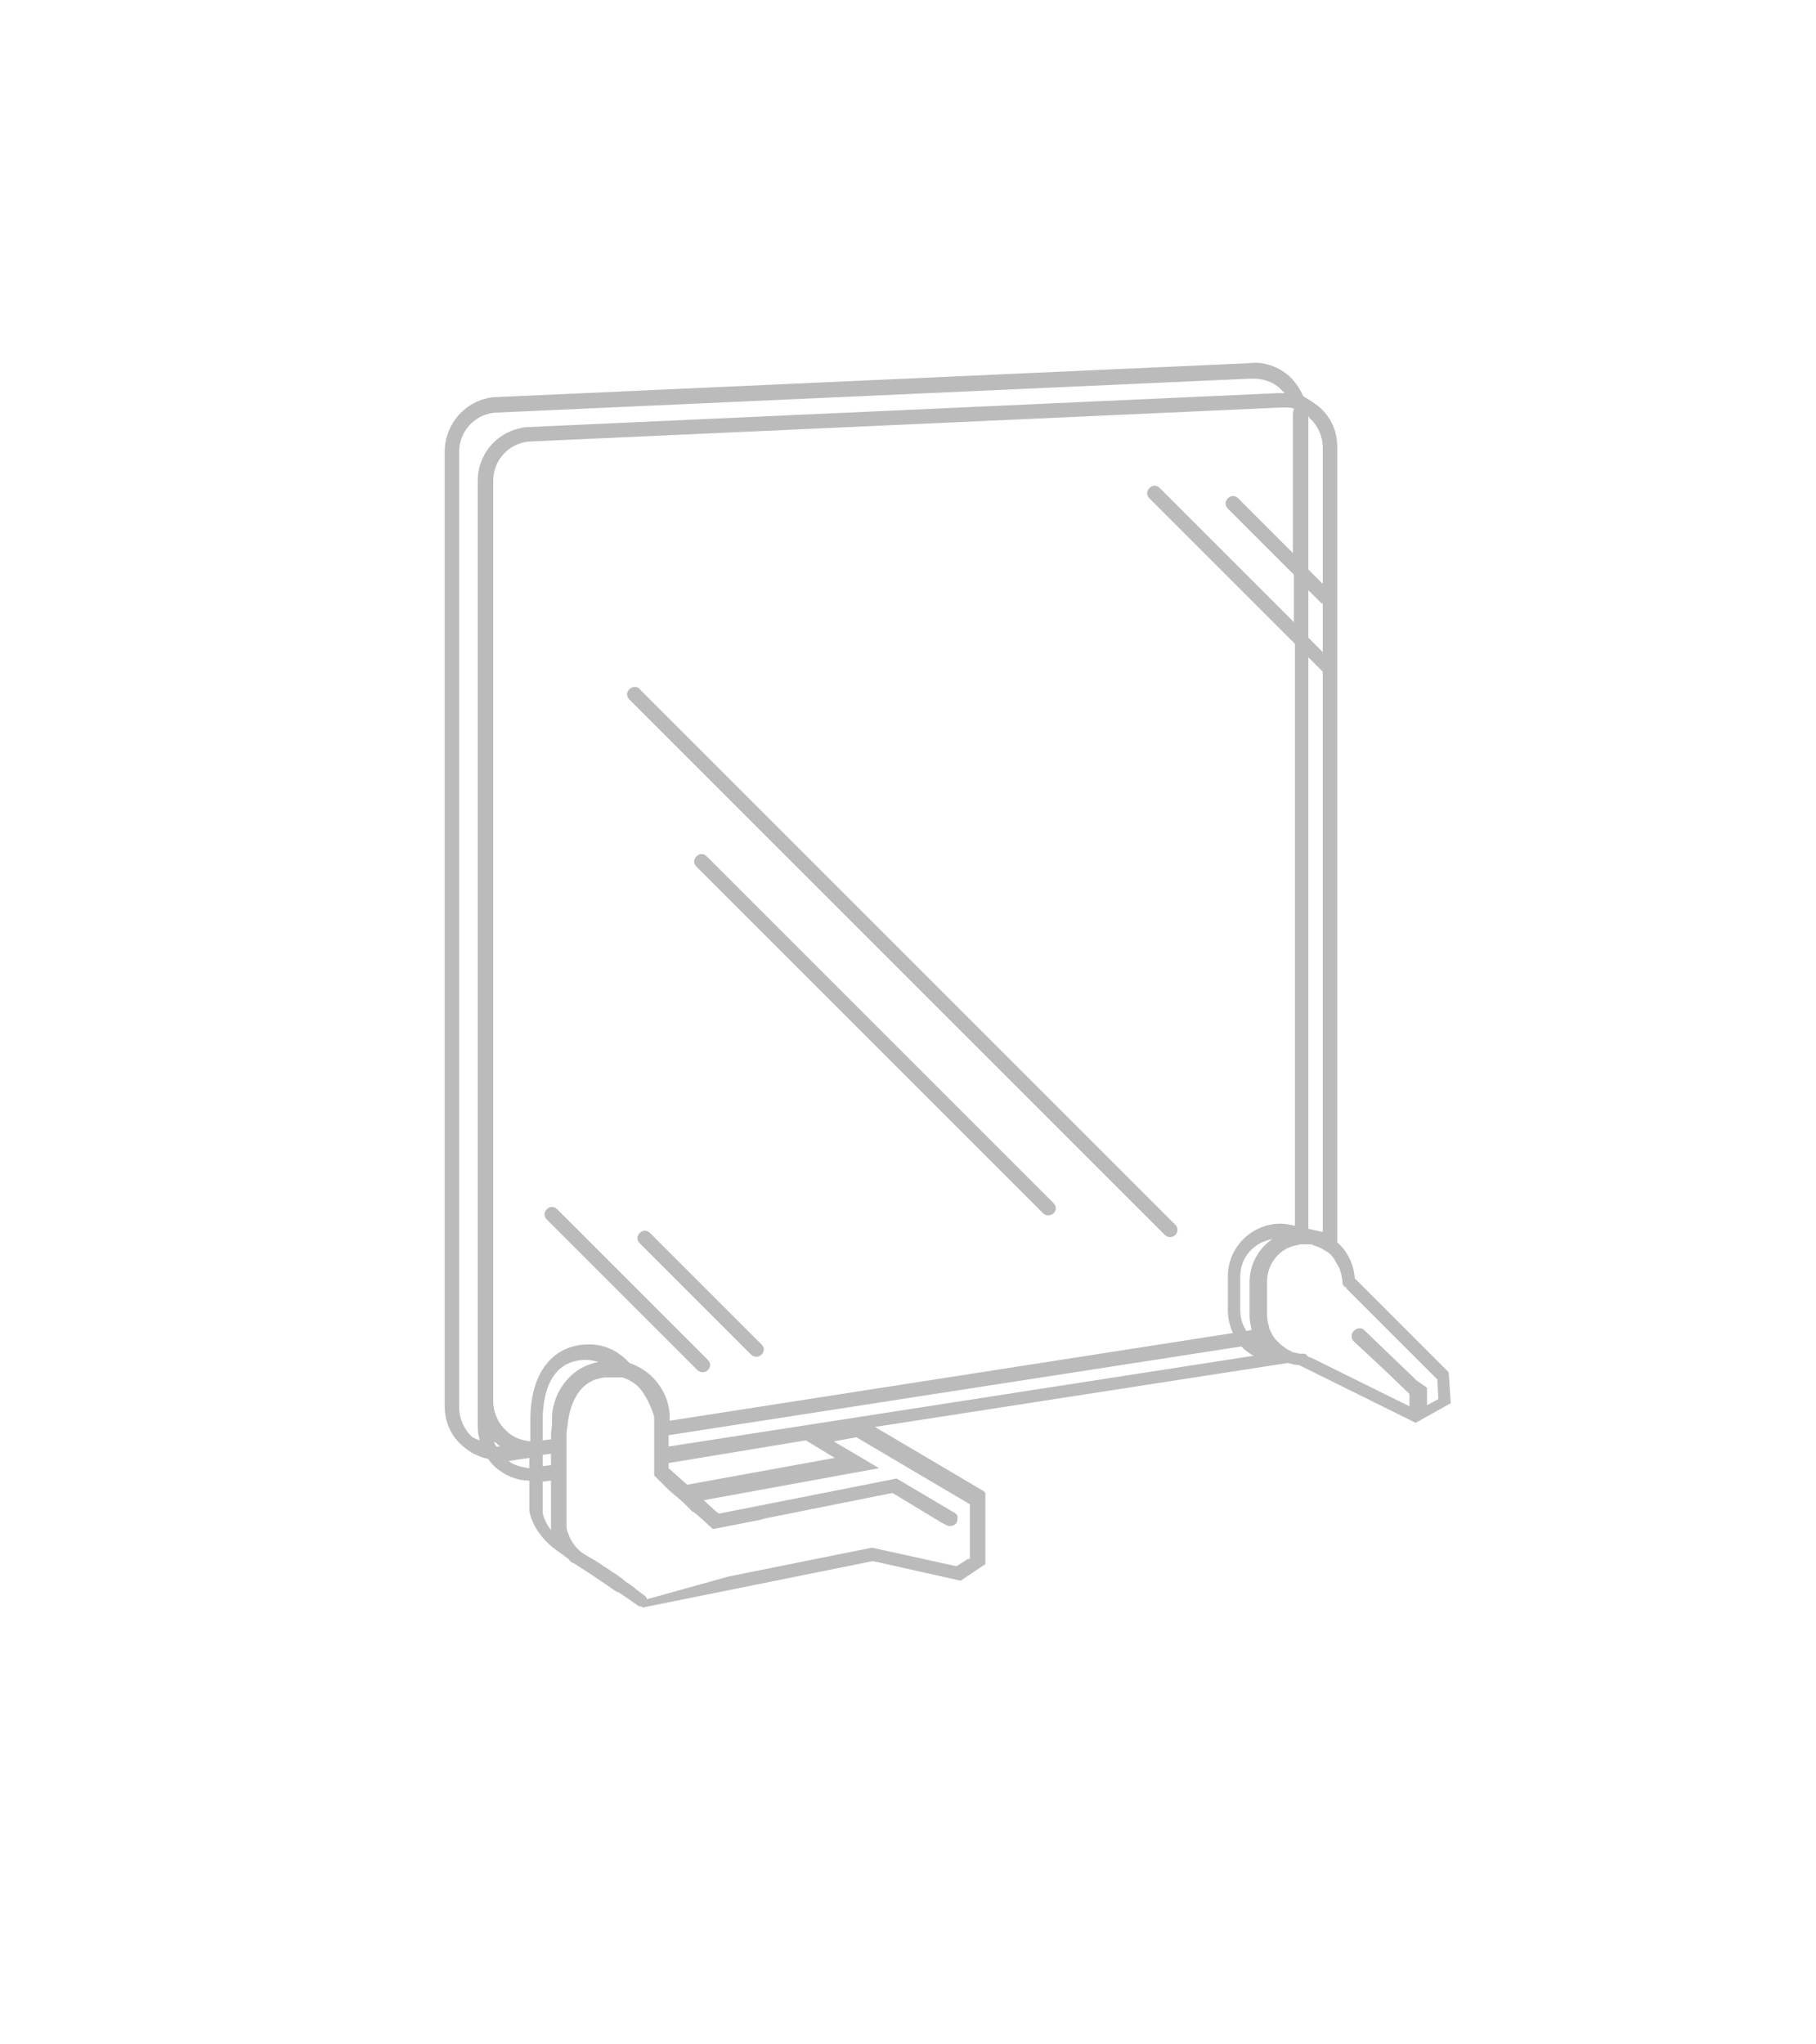 <?xml version="1.0" encoding="utf-8"?>
<!-- Generator: Adobe Illustrator 23.0.1, SVG Export Plug-In . SVG Version: 6.00 Build 0)  -->
<svg version="1.1" id="Layer_1" xmlns="http://www.w3.org/2000/svg" xmlns:xlink="http://www.w3.org/1999/xlink" x="0px" y="0px"
	 viewBox="0 0 176 198.1" style="enable-background:new 0 0 176 198.1;" xml:space="preserve">
<style type="text/css">
	.st0{fill:none;}
	.st1{fill:#bbbbbb;}
	.st2{fill:none;stroke:#0089EC;stroke-width:2;stroke-linecap:round;stroke-miterlimit:10;}
</style>
<g>
	<path class="st0" d="M46.2,135.9V46.6c0-2.7,2-4.9,4.7-5.2l72.9-3.3c0.2,0,0.4,0,0.6,0c-0.1-0.1-0.2-0.3-0.4-0.4
		c-0.7-0.6-1.6-1-2.6-1c-0.1,0-0.3,0-0.4,0L47.9,40c-1.9,0.2-3.4,1.9-3.4,3.8v92.5c0,1.1,0.5,2.2,1.3,2.9c0.2,0.2,0.4,0.3,0.6,0.4
		c-0.1-0.4-0.2-0.8-0.2-1.2V135.9z"/>
	<path class="st0" d="M123.9,39.5L51,42.8c-1.9,0.2-3.4,1.9-3.4,3.8v89.3c0,1.1,0.5,2.1,1.3,2.9c0.6,0.6,1.5,0.9,2.3,1v-2.1
		c0-4.5,2.1-7.3,5.7-7.3c1.8,0,3,0.8,3.9,1.8c2.2,0.7,3.8,2.6,3.9,5l0,0v0c0,0.1,0,0.2,0,0.4v0.2l54.6-8.5c-0.3-0.7-0.5-1.4-0.5-2.2
		v-3.3c0-2.8,2.3-5.1,5.1-5.1c0.5,0,1,0.1,1.4,0.2V62.3l-14.1-14.1c-0.3-0.3-0.3-0.7,0-1c0.3-0.3,0.7-0.3,1,0l13,13v-4.6l-6.4-6.4
		c-0.3-0.3-0.3-0.7,0-1c0.3-0.3,0.7-0.3,1,0l5.3,5.3V40.5c0-0.3,0-0.7-0.1-1c-0.3-0.1-0.6-0.1-0.9-0.1
		C124.2,39.5,124.1,39.5,123.9,39.5z M68.6,132.8c-0.1,0.1-0.3,0.2-0.5,0.2c-0.2,0-0.4-0.1-0.5-0.2L53,118.2c-0.3-0.3-0.3-0.7,0-1
		s0.7-0.3,1,0l14.6,14.6C68.9,132.1,68.9,132.5,68.6,132.8z M73.8,131.3c-0.1,0.1-0.3,0.2-0.5,0.2c-0.2,0-0.4-0.1-0.5-0.2L62,120.5
		c-0.3-0.3-0.3-0.7,0-1c0.3-0.3,0.7-0.3,1,0l10.8,10.8C74.1,130.6,74.1,131,73.8,131.3z M102.2,117.6c-0.1,0.1-0.3,0.2-0.5,0.2
		c-0.2,0-0.4-0.1-0.5-0.2L67.5,84c-0.3-0.3-0.3-0.7,0-1c0.3-0.3,0.7-0.3,1,0l33.6,33.6C102.4,116.9,102.4,117.3,102.2,117.6z
		 M113.9,118.7c0.3,0.3,0.3,0.7,0,1c-0.1,0.1-0.3,0.2-0.5,0.2c-0.2,0-0.4-0.1-0.5-0.2L61,67.8c-0.3-0.3-0.3-0.7,0-1
		c0.3-0.3,0.7-0.3,1,0L113.9,118.7z"/>
	<path class="st0" d="M126.8,57.1v4.6l1.4,1.4v-4.7c-0.1,0-0.2-0.1-0.2-0.1L126.8,57.1z"/>
	<path class="st0" d="M126.8,55.1l1.4,1.4V43.3c0-1.1-0.5-2.1-1.3-2.9c-0.1,0-0.1-0.1-0.2-0.1c0,0.1,0,0.1,0,0.2V55.1z"/>
	<path class="st0" d="M49.3,141.6c0.6,0.4,1.3,0.6,2,0.7v-1L49.3,141.6z"/>
	<path class="st0" d="M48.5,140.2c-0.2-0.1-0.4-0.3-0.5-0.4c0,0-0.1-0.1-0.1-0.1c0.1,0.2,0.1,0.3,0.2,0.5
		C48.2,140.2,48.3,140.2,48.5,140.2z"/>
	<polygon class="st0" points="69.9,146.3 69.1,146.2 69.4,146.4 	"/>
	<polygon class="st0" points="66.6,143.9 80.9,141.3 78.1,139.6 64.8,141.7 64.8,142.2 	"/>
	<path class="st0" d="M126.8,119.1c0.5,0.1,1,0.2,1.4,0.4V65.2l-1.4-1.4V119.1z"/>
	<path class="st0" d="M120.3,130.5l-55.5,8.6v1.1l56.7-8.8C121,131.2,120.6,130.9,120.3,130.5z"/>
	<g>
		<path class="st1" d="M140.4,133l-9.1-9.1c-0.1-1.4-0.7-2.6-1.7-3.5V43.3c0-1.5-0.6-2.9-1.8-3.9c-0.5-0.4-1-0.7-1.5-1
			c-0.3-0.7-0.7-1.3-1.3-1.9c-1.1-1-2.6-1.5-4-1.3l-73.2,3.3c-2.7,0.3-4.7,2.6-4.7,5.3v92.5c0,1.5,0.6,2.9,1.8,3.9
			c0.7,0.6,1.5,1,2.4,1.2c0.2,0.3,0.5,0.6,0.7,0.8c0.9,0.8,2.1,1.3,3.3,1.3v2.8l0,0.1c0,0.1,0.3,2.2,2.7,3.9
			c0.3,0.2,0.7,0.5,1.1,0.8c0.2,0.3,0.4,0.4,0.5,0.4l1.7,1.1c1.2,0.8,2.2,1.5,2.2,1.5l0.3,0.2l0.1,0c1.1,0.7,1.9,1.3,1.9,1.3
			c0.1,0.1,0.3,0.1,0.4,0.1c0,0,0,0,0,0l0.1,0.1l22.3-4.5l8.5,1.9l2.4-1.6v-0.5v-6.4l-0.1-0.1l-0.1-0.1l-10.5-6.2l40-6.2
			c0.4,0.1,0.7,0.2,1.1,0.2l11.3,5.6l3.4-1.9L140.4,133z M137.3,133.8l-5.1-4.9c-0.2-0.2-0.5-0.2-0.7-0.1c-0.1,0-0.2,0.1-0.3,0.2
			c-0.1,0.1-0.2,0.3-0.2,0.4c0,0.2,0,0.4,0.2,0.6l3,2.8l2.4,2.3v0.9v0.3l-9.5-4.7l-0.3-0.1c-0.1-0.1-0.1-0.1-0.2-0.2
			c-0.1-0.1-0.2-0.1-0.3-0.1c0,0,0,0,0,0c-0.1,0-0.2,0-0.3,0c-0.2,0-0.4-0.1-0.5-0.1c-0.2,0-0.3-0.1-0.5-0.2
			c-0.2-0.1-0.4-0.2-0.5-0.3c-0.3-0.2-0.5-0.4-0.7-0.6c0,0-0.1-0.1-0.1-0.1c-0.3-0.3-0.5-0.7-0.7-1.2c0,0,0-0.1,0-0.1
			c-0.1-0.3-0.2-0.7-0.2-1.1v-3.3c0-1.7,1.2-3.2,2.8-3.5c0.2,0,0.3-0.1,0.5-0.1c0.1,0,0.2,0,0.3,0c0.2,0,0.4,0,0.6,0
			c0.1,0,0.2,0,0.3,0.1c0.4,0.1,0.8,0.3,1.1,0.5c0.1,0,0.1,0.1,0.2,0.1c0.3,0.2,0.6,0.5,0.8,0.9c0.1,0.2,0.3,0.5,0.4,0.7
			c0.1,0.2,0.1,0.4,0.2,0.6c0,0.2,0.1,0.5,0.1,0.7c0,0.3,0.1,0.5,0.4,0.6l0,0.1l8.8,8.8l0.1,1.9l-1.1,0.6v-1.7L137.3,133.8z
			 M94,145.7v0.4v0.8v4.1v0.1l-0.2,0l-1.1,0.7l-8.2-1.8l-13.9,2.8l-7.9,2.2c0-0.1-0.1-0.3-0.3-0.4c0,0-0.4-0.3-0.8-0.6
			c-0.2-0.2-0.5-0.4-0.8-0.6c-0.2-0.1-0.3-0.2-0.5-0.4c-0.1-0.1-0.2-0.1-0.3-0.2c-0.1-0.1-0.3-0.2-0.4-0.3c-0.4-0.2-0.7-0.5-1.1-0.7
			c-0.5-0.4-1.1-0.7-1.6-1c-1.1-0.6-1.6-1.5-1.8-2.1c-0.2-0.4-0.2-0.7-0.2-0.8v-0.4V147v-3.7v-1.4v-1.1v0v-1.4v0v-0.1
			c0-0.3,0-0.7,0.1-1.1c0.1-1.3,0.6-3.1,1.8-4c0.5-0.4,1.1-0.6,1.8-0.7c0.2,0,0.3,0,0.5,0c0.2,0,0.3,0,0.5,0c0.1,0,0.1,0,0.2,0
			c0.1,0,0.1,0,0.2,0c0.1,0,0.1,0,0.2,0c0,0,0.1,0,0.1,0c0.3,0.1,0.6,0.2,0.9,0.4c0.5,0.3,0.9,0.7,1.2,1.2c0.6,0.9,0.9,1.9,1,2.2
			v0.8v0v1.4v0v1.1v1v0.5v0.5v0.4l0,0l0.7,0.7l0.7,0.7l0,0l0.7,0.6l0.7,0.6l0.3,0.3l0.6,0.6l0.2,0.1l0.7,0.6l1.1,1l4.6-0.9l0.3-0.1
			l12.5-2.5l4.3,2.6l0.3,0.2l0.4,0.2l0.2,0.1c0.3,0.2,0.8,0.1,1-0.2c0.1-0.2,0.1-0.4,0.1-0.6c0-0.2-0.2-0.3-0.3-0.4l-0.2-0.1
			l-5.4-3.2l-16.7,3.3l-0.5,0.1l-0.3-0.2l-1.2-1.1l17-3.1l-4.4-2.6l2.2-0.4l11,6.5L94,145.7z M48.1,140.2c-0.1-0.2-0.2-0.3-0.2-0.5
			c0,0,0.1,0.1,0.1,0.1c0.2,0.1,0.3,0.3,0.5,0.4C48.3,140.2,48.2,140.2,48.1,140.2z M125.3,40.5v13.1l-5.3-5.3c-0.3-0.3-0.7-0.3-1,0
			c-0.3,0.3-0.3,0.7,0,1l6.4,6.4v4.6l-13-13c-0.3-0.3-0.7-0.3-1,0c-0.3,0.3-0.3,0.7,0,1l14.1,14.1v56.4c-0.5-0.1-0.9-0.2-1.4-0.2
			c-2.8,0-5.1,2.3-5.1,5.1v3.3c0,0.8,0.2,1.6,0.5,2.2l-54.6,8.5v-0.2c0-0.1,0-0.2,0-0.4v0l0,0l0-0.1c0,0,0,0,0,0
			c-0.2-2.3-1.8-4.2-3.9-4.9c-0.9-1-2.2-1.8-3.9-1.8c-3.5,0-5.7,2.7-5.7,7.3v2.1c-0.9-0.1-1.7-0.4-2.3-1c-0.8-0.7-1.3-1.8-1.3-2.9
			V46.6c0-2,1.5-3.6,3.4-3.8l72.9-3.3c0.1,0,0.3,0,0.4,0c0.3,0,0.6,0,0.9,0.1C125.3,39.9,125.3,40.2,125.3,40.5z M128.2,63.2
			l-1.4-1.4v-4.6l1.2,1.2c0.1,0.1,0.1,0.1,0.2,0.1V63.2z M53.5,137.5v0.5c0,0.4-0.1,0.7-0.1,1.1v0.4l-0.8,0.1v-2
			c0-1.8,0.4-5.8,4.2-5.8c0.4,0,0.8,0.1,1.2,0.2c-1,0.2-1.8,0.6-2.4,1.1C54.4,134.1,53.5,135.7,53.5,137.5z M52.6,141l0.8-0.1v1.1
			l-0.8,0.1V141z M121.3,128.9l-0.5,0.1c-0.4-0.6-0.6-1.3-0.6-2v-3.3c0-1.8,1.3-3.3,3.1-3.6c-1.3,0.9-2.2,2.4-2.2,4.2v3.3
			C121.1,128,121.2,128.4,121.3,128.9z M52.6,143.6l0.8-0.1v3.4c0,0,0,0.1,0,0.1c0,0.2,0,0.5,0,0.7v0.4l0,0.1c0,0,0,0,0,0.1
			c-0.6-0.8-0.8-1.5-0.8-1.7V143.6z M78.1,139.6l2.8,1.7l-14.3,2.6l-1.8-1.6v-0.5L78.1,139.6z M126.8,119.1V63.7l1.4,1.4v54.3
			C127.7,119.3,127.3,119.2,126.8,119.1z M126.9,40.5c0.8,0.7,1.3,1.8,1.3,2.9v13.2l-1.4-1.4V40.5c0-0.1,0-0.1,0-0.2
			C126.8,40.4,126.9,40.4,126.9,40.5z M45.8,139.3c-0.8-0.7-1.3-1.8-1.3-2.9V43.8c0-2,1.5-3.6,3.4-3.8l73.2-3.3c0.1,0,0.3,0,0.4,0
			c0.9,0,1.9,0.3,2.6,1c0.1,0.1,0.3,0.3,0.4,0.4c-0.2,0-0.4,0-0.6,0l-72.9,3.3c-2.7,0.3-4.7,2.5-4.7,5.2v89.3v2.5
			c0,0.4,0.1,0.8,0.2,1.2C46.2,139.5,46,139.4,45.8,139.3z M49.3,141.6l2-0.3v1C50.5,142.2,49.8,142,49.3,141.6z M64.8,140.2v-1.1
			l55.5-8.6c0.4,0.4,0.8,0.7,1.2,0.9L64.8,140.2z"/>
		<path class="st1" d="M61,66.8c-0.3,0.3-0.3,0.7,0,1l51.9,51.9c0.1,0.1,0.3,0.2,0.5,0.2c0.2,0,0.4-0.1,0.5-0.2c0.3-0.3,0.3-0.7,0-1
			L62,66.8C61.8,66.5,61.3,66.5,61,66.8z"/>
		<path class="st1" d="M68.5,83c-0.3-0.3-0.7-0.3-1,0c-0.3,0.3-0.3,0.7,0,1l33.6,33.6c0.1,0.1,0.3,0.2,0.5,0.2
			c0.2,0,0.4-0.1,0.5-0.2c0.3-0.3,0.3-0.7,0-1L68.5,83z"/>
		<path class="st1" d="M63,119.5c-0.3-0.3-0.7-0.3-1,0c-0.3,0.3-0.3,0.7,0,1l10.8,10.8c0.1,0.1,0.3,0.2,0.5,0.2
			c0.2,0,0.4-0.1,0.5-0.2c0.3-0.3,0.3-0.7,0-1L63,119.5z"/>
		<path class="st1" d="M54,117.2c-0.3-0.3-0.7-0.3-1,0s-0.3,0.7,0,1l14.6,14.6c0.1,0.1,0.3,0.2,0.5,0.2c0.2,0,0.4-0.1,0.5-0.2
			c0.3-0.3,0.3-0.7,0-1L54,117.2z"/>
	</g>
</g>
<path class="st2" d="M1403.5,1053.7l-116.5,29.5c-4.3,1.1-8.4-2.1-8.4-6.5v-77.8c0-3.2,2.3-6,5.5-6.6l116.5-22.3
	c4.2-0.8,8,2.4,8,6.6v70.6C1408.6,1050.3,1406.5,1053,1403.5,1053.7z"/>
<path class="st2" d="M1293.3,1054.4l120,30.4c3.2,0.8,6.2-1.6,6.2-4.8v-81.5c0-2.4-1.7-4.5-4.1-4.9l-120-23
	c-3.1-0.6-5.9,1.8-5.9,4.9v74.1C1289.6,1051.8,1291.1,1053.8,1293.3,1054.4z"/>
<line class="st2" x1="1346.9" y1="980.5" x2="1346.9" y2="1008.5"/>
<line class="st2" x1="1346.9" y1="1039.3" x2="1346.9" y2="1067.3"/>
<line class="st2" x1="1351.2" y1="1047.9" x2="1351.2" y2="1068.7"/>
<line class="st2" x1="1411.2" y1="1063.8" x2="1400.4" y2="1074.6"/>
<line class="st2" x1="1405.5" y1="1062.6" x2="1397.6" y2="1070.5"/>
<line class="st2" x1="1401" y1="990.8" x2="1388.3" y2="979.2"/>
<line class="st2" x1="1403" y1="986" x2="1395.1" y2="978.1"/>
</svg>
